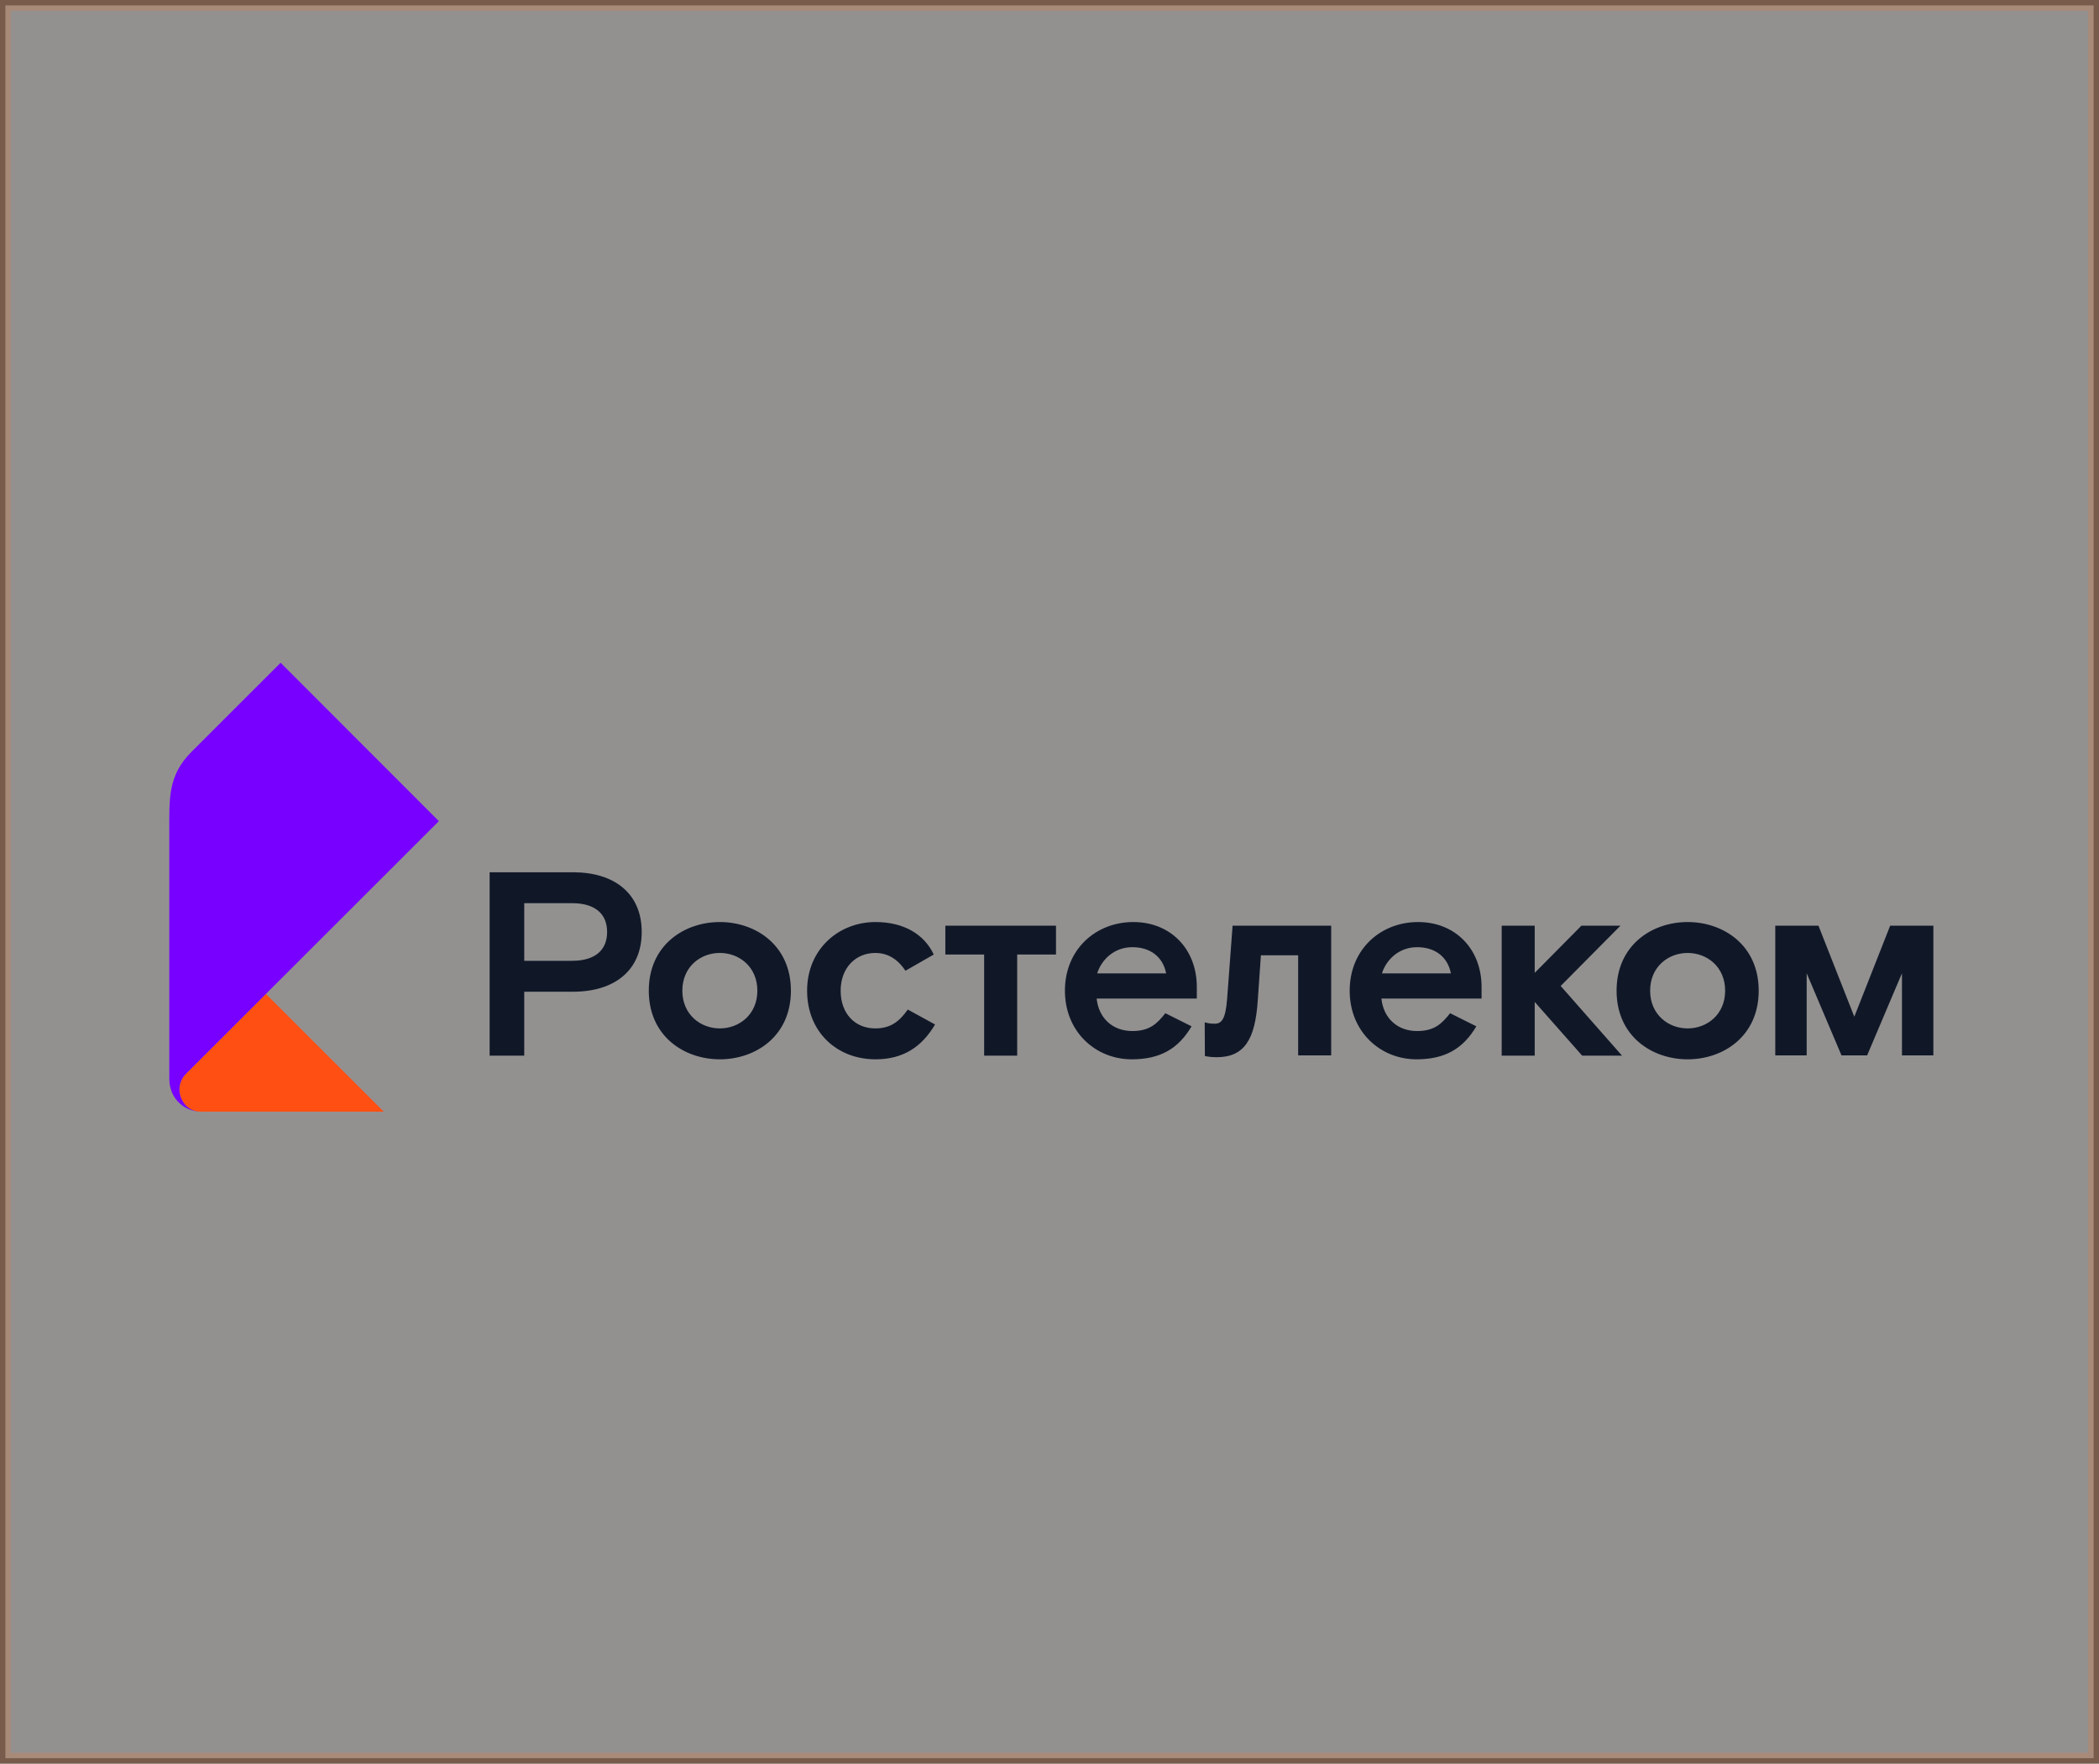 <svg xmlns="http://www.w3.org/2000/svg" width="194" height="163" viewBox="0 0 194 163" fill="none"><rect x="0" y="0" width="194" height="163" fill="#333333" stroke="none"/><rect opacity="0.5" x="0.5" y="0.5" width="193" height="162" fill="#F5F1EE" stroke="#BE8563"></rect><path d="M174.699 85.556L171.385 93.968L168.071 85.556H164.079V97.545H166.982V89.955L170.2 97.545H172.57L175.788 89.955V97.545H178.691V85.556H174.699ZM155.98 85.219C159.276 85.219 162.548 87.35 162.548 91.564C162.548 95.777 159.276 97.908 155.98 97.908C152.684 97.908 149.412 95.777 149.412 91.564C149.412 87.35 152.684 85.219 155.98 85.219ZM155.98 95.05C157.774 95.05 159.446 93.767 159.446 91.564C159.446 89.36 157.774 88.077 155.98 88.077C154.187 88.077 152.514 89.36 152.514 91.564C152.514 93.767 154.187 95.05 155.98 95.05ZM87.373 88.222H90.96V97.569H94.014V88.222H97.601V85.558H87.373V88.222ZM131.07 85.219C134.511 85.219 136.935 87.713 136.935 91.225V92.29H127.677C127.87 94.13 129.179 95.293 130.973 95.293C132.597 95.293 133.275 94.591 134.027 93.646L136.45 94.857C135.238 96.915 133.566 97.908 130.924 97.908C127.579 97.908 124.744 95.365 124.744 91.563C124.744 87.762 127.58 85.219 131.07 85.219ZM134.099 89.965C133.808 88.464 132.669 87.544 130.973 87.544C129.373 87.544 128.161 88.609 127.725 89.965H134.099ZM104.751 85.219C108.192 85.219 110.616 87.713 110.616 91.225V92.29H101.358C101.551 94.13 102.86 95.293 104.654 95.293C106.278 95.293 106.956 94.591 107.707 93.646L110.131 94.857C108.919 96.915 107.247 97.908 104.605 97.908C101.261 97.908 98.425 95.365 98.425 91.563C98.425 87.762 101.261 85.219 104.751 85.219ZM107.78 89.965C107.489 88.464 106.35 87.544 104.654 87.544C103.054 87.544 101.842 88.609 101.406 89.965H107.78ZM113.413 92.363C113.267 94.203 112.903 94.615 112.273 94.615C111.842 94.615 111.64 94.567 111.345 94.49L111.361 97.598C111.361 97.598 111.74 97.714 112.443 97.714C115.036 97.714 116.006 96.043 116.248 92.484L116.539 88.294H119.981V97.545H123.035V85.558H113.921L113.413 92.363ZM80.897 95.05C79.055 95.05 77.698 93.719 77.698 91.563C77.698 89.433 79.104 88.077 80.897 88.077C81.988 88.077 82.933 88.585 83.684 89.723L86.302 88.222C85.429 86.357 83.539 85.219 80.921 85.219C77.504 85.219 74.596 87.738 74.596 91.563C74.596 95.39 77.359 97.908 80.921 97.908C83.49 97.908 85.211 96.746 86.423 94.687L83.902 93.307C83.175 94.324 82.4 95.05 80.897 95.05ZM66.532 85.219C69.829 85.219 73.1 87.35 73.1 91.564C73.1 95.777 69.829 97.908 66.532 97.908C63.236 97.908 59.964 95.777 59.964 91.564C59.964 87.35 63.236 85.219 66.532 85.219ZM66.532 95.05C68.326 95.05 69.998 93.767 69.998 91.564C69.998 89.36 68.326 88.076 66.532 88.076C64.739 88.076 63.066 89.36 63.066 91.564C63.066 93.767 64.739 95.05 66.532 95.05ZM52.961 80.619C56.79 80.619 59.311 82.58 59.311 86.139C59.311 89.699 56.79 91.66 52.961 91.66H48.453V97.569H45.254V80.619H52.961ZM52.864 88.803C55.094 88.803 56.112 87.738 56.112 86.139C56.112 84.541 55.094 83.476 52.864 83.476H48.453V88.803H52.864ZM144.246 91.128L149.917 97.569H146.233L141.846 92.605V97.569H138.793V85.558H141.846V89.917L146.16 85.558H149.772L144.246 91.128Z" fill="#101828"></path><path d="M35.47 102.745H18.526C17.302 102.745 16.582 101.653 16.582 100.698C16.582 100.132 16.812 99.62 17.183 99.25L24.577 91.862L35.47 102.745Z" fill="#FF4F12"></path><path d="M18.526 102.745C17.247 102.745 15.648 101.723 15.648 99.691V76.932C15.648 73.857 15.491 71.694 17.689 69.498L25.937 61.256L40.563 75.893L17.183 99.25C16.812 99.62 16.582 100.132 16.582 100.698C16.582 101.653 17.302 102.745 18.526 102.745Z" fill="#7700FF"></path></svg>